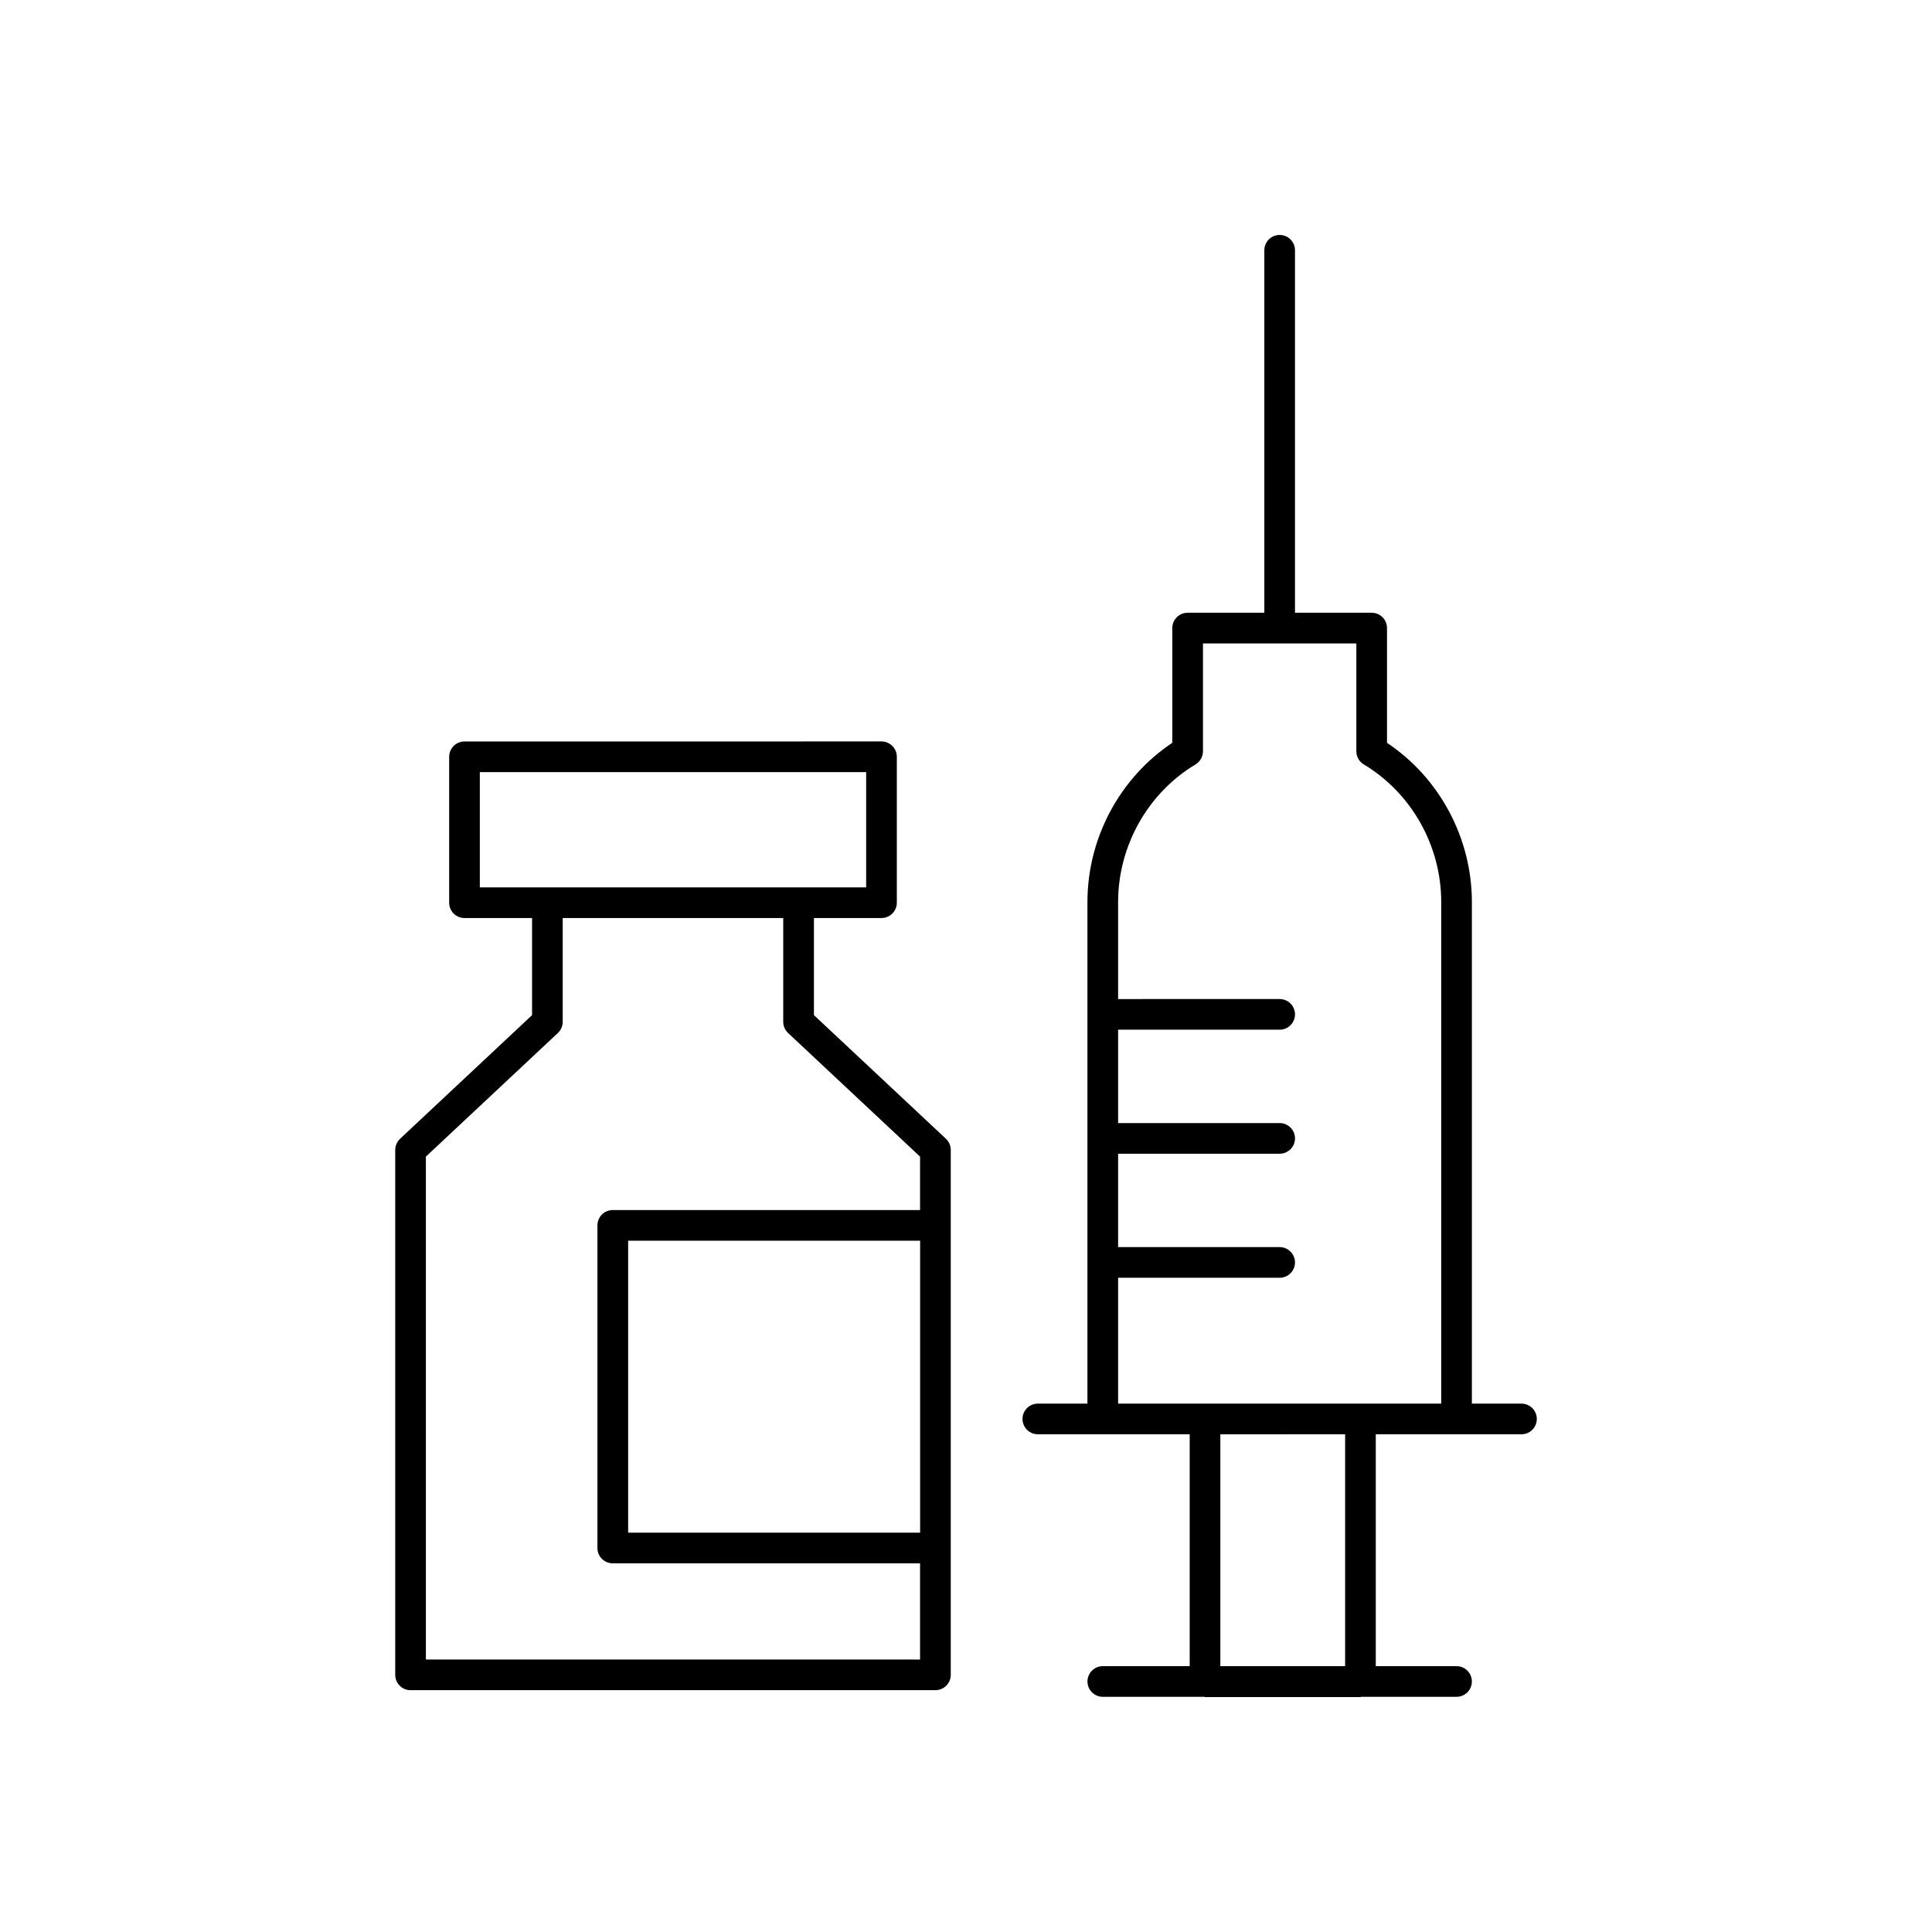 <?xml version="1.0" encoding="UTF-8"?>
<!-- Uploaded to: ICON Repo, www.svgrepo.com, Generator: ICON Repo Mixer Tools -->
<svg fill="#000000" width="800px" height="800px" version="1.1" viewBox="144 144 512 512" xmlns="http://www.w3.org/2000/svg">
 <path d="m419.04 524.1h40.242v61.449h-23.027c-2.242 0-4.062 1.82-4.062 4.062s1.82 4.062 4.062 4.062h26.93c0.062 0.004 0.098 0.066 0.16 0.066h41.188c0.062 0 0.098-0.062 0.16-0.066h25.305c2.242 0 4.062-1.82 4.062-4.062s-1.82-4.062-4.062-4.062h-21.402v-61.449h38.613c2.242 0 4.062-1.82 4.062-4.062 0-2.242-1.82-4.062-4.062-4.062h-13.145v-132.91c0-16.961-8.562-32.918-22.492-42.207v-30.41c0-2.242-1.82-4.062-4.062-4.062h-20.324v-96.062c0-2.242-1.82-4.062-4.062-4.062-2.242 0-4.062 1.82-4.062 4.062v96.062h-20.328c-2.242 0-4.062 1.82-4.062 4.062v30.41c-13.926 9.281-22.488 25.246-22.488 42.207v132.91h-13.145c-2.242 0-4.062 1.82-4.062 4.062 0.004 2.242 1.824 4.059 4.066 4.059zm81.43 61.453h-33.066v-61.449l33.066-0.004zm-60.16-102.93h42.816c2.242 0 4.062-1.82 4.062-4.062 0-2.242-1.82-4.062-4.062-4.062h-42.816v-24.75h42.816c2.242 0 4.062-1.82 4.062-4.062 0-2.242-1.82-4.062-4.062-4.062h-42.816v-24.742h42.816c2.242 0 4.062-1.82 4.062-4.062 0-2.242-1.82-4.062-4.062-4.062l-42.816 0.004v-25.695c0-14.91 7.867-28.891 20.516-36.484 1.223-0.734 1.973-2.059 1.973-3.484v-28.586h20.281c0.02 0 0.027 0.02 0.047 0.02 0.02 0 0.027-0.02 0.047-0.02h20.273v28.586c0 1.43 0.746 2.754 1.973 3.484 12.656 7.594 20.52 21.574 20.52 36.484v132.91h-85.629zm-187.51 109.29h139.1c2.242 0 4.062-1.82 4.062-4.062v-139.1c0-1.125-0.465-2.195-1.281-2.965l-34.98-32.766v-25.734h17.906c2.242 0 4.062-1.82 4.062-4.062v-38.668c0-2.242-1.82-4.062-4.062-4.062l-110.51 0.004c-2.242 0-4.062 1.82-4.062 4.062v38.668c0 2.242 1.82 4.062 4.062 4.062h17.906v25.734l-34.98 32.766c-0.82 0.766-1.281 1.84-1.281 2.965v139.1c-0.004 2.242 1.816 4.062 4.059 4.062zm135.04-41.742h-77.375v-77.375h77.375zm-116.68-171v-30.543h102.38v30.543zm-14.297 71.348 34.98-32.766c0.82-0.766 1.281-1.84 1.281-2.965v-27.492h58.441v27.492c0 1.125 0.465 2.195 1.281 2.965l34.98 32.766v14.156h-81.438c-2.242 0-4.062 1.82-4.062 4.062v85.5c0 2.242 1.82 4.062 4.062 4.062h81.438v25.496l-130.96-0.004z"/>
</svg>